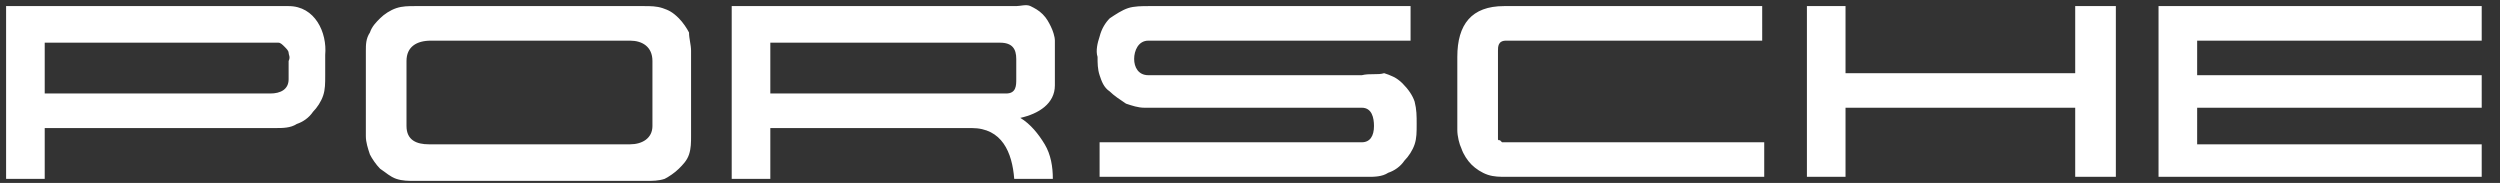 <?xml version="1.0" encoding="UTF-8"?>
<!-- Generator: Adobe Illustrator 26.2.1, SVG Export Plug-In . SVG Version: 6.00 Build 0)  -->
<svg xmlns="http://www.w3.org/2000/svg" xmlns:xlink="http://www.w3.org/1999/xlink" version="1.1" id="Layer_1" x="0px" y="0px" viewBox="0 0 123 9" style="enable-background:new 0 0 123 9;" xml:space="preserve">
<rect x="0" y="0" width="123" height="9" fill="#333333" stroke="none"/>
<style type="text/css">
	.st0{fill-rule:evenodd;clip-rule:evenodd;fill:#FFFFFF;}
</style>
<path class="st0" d="M20.4,0.3h11.3c0.3,0,0.6,0,0.9,0.1c0.3,0.1,0.5,0.2,0.8,0.5c0.2,0.2,0.4,0.5,0.5,0.7C33.9,1.9,34,2.2,34,2.5  v4.2c0,0.3,0,0.6-0.1,0.9c-0.1,0.3-0.3,0.5-0.5,0.7c-0.2,0.2-0.5,0.4-0.7,0.5c-0.3,0.1-0.6,0.1-0.9,0.1H20.4c-0.3,0-0.6,0-0.9-0.1  c-0.3-0.1-0.5-0.3-0.8-0.5c-0.2-0.2-0.4-0.5-0.5-0.7c-0.1-0.3-0.2-0.6-0.2-0.9V2.5c0-0.3,0-0.6,0.2-0.9c0.1-0.3,0.3-0.5,0.5-0.7  c0.2-0.2,0.5-0.4,0.8-0.5C19.8,0.3,20.1,0.3,20.4,0.3L20.4,0.3z M31,7.1c0.6,0,1.1-0.3,1.1-0.9V3C32.1,2.3,31.6,2,31,2h-9.8  C20.5,2,20,2.3,20,3v3.2c0,0.7,0.5,0.9,1.1,0.9H31z M51.9,4.2V2c0-0.2-0.1-0.5-0.2-0.7c-0.1-0.2-0.2-0.4-0.4-0.6s-0.4-0.3-0.6-0.4  S50.2,0.3,50,0.3H36v8.5h1.9V6.3h9.9c1.5,0,2,1.2,2.1,2.5h1.9c0-0.6-0.1-1.2-0.4-1.7c-0.3-0.5-0.7-1-1.2-1.3  C51.1,5.6,51.9,5.1,51.9,4.2L51.9,4.2z M50,3.9c0,0.3,0,0.7-0.5,0.7H37.9V2.1h11.3c0.6,0,0.8,0.3,0.8,0.8V3.9z M14.2,0.3H0.3v8.5  h1.9V6.3h11.4c0.3,0,0.7,0,1-0.2c0.3-0.1,0.6-0.3,0.8-0.6c0.2-0.2,0.4-0.5,0.5-0.8c0.1-0.3,0.1-0.6,0.1-1v-1  C16.1,1.6,15.5,0.3,14.2,0.3z M14.2,3.9c0,0.5-0.4,0.7-0.9,0.7H2.2V2.1h11.1c0.1,0,0.2,0,0.4,0c0.1,0,0.2,0.1,0.3,0.2  c0.1,0.1,0.2,0.2,0.2,0.3c0,0.1,0.1,0.2,0,0.4V3.9z M67,3.7H56.5c-0.5,0-0.7-0.4-0.7-0.8S56,2,56.5,2h12.9V0.3H56.5  c-0.3,0-0.7,0-1,0.1c-0.3,0.1-0.6,0.3-0.9,0.5c-0.2,0.2-0.4,0.5-0.5,0.9c-0.1,0.3-0.2,0.7-0.1,1c0,0.3,0,0.6,0.1,0.9  c0.1,0.3,0.2,0.6,0.5,0.8c0.2,0.2,0.5,0.4,0.8,0.6c0.3,0.1,0.6,0.2,0.9,0.2H67c0.5,0,0.6,0.5,0.6,0.9c0,0.5-0.2,0.8-0.6,0.8H54.1  v1.7h13.2c0.3,0,0.7,0,1-0.2c0.3-0.1,0.6-0.3,0.8-0.6c0.2-0.2,0.4-0.5,0.5-0.8c0.1-0.3,0.1-0.6,0.1-1c0-0.4,0-0.7-0.1-1.1  c-0.1-0.3-0.3-0.6-0.6-0.9c-0.3-0.3-0.6-0.4-0.9-0.5C67.8,3.7,67.4,3.6,67,3.7L67,3.7z M71.7,6.4V2.8c0-1.6,0.7-2.5,2.3-2.5h12.7V2  H74.1c-0.4,0-0.4,0.3-0.4,0.5v4.1c0,0.1,0,0.1,0,0.2c0,0.1,0,0.1,0.1,0.1c0,0,0.1,0.1,0.1,0.1c0.1,0,0.1,0,0.2,0h12.7v1.7H74.1  c-0.3,0-0.6,0-0.9-0.1s-0.6-0.3-0.8-0.5c-0.2-0.2-0.4-0.5-0.5-0.8C71.8,7.1,71.7,6.7,71.7,6.4z M122.1,2V0.3h-15.9v8.4h15.9V7.1h-14  V5.3h14V3.7h-14V2H122.1z M90.8,3.6h11.3V0.3h2v8.4h-2V5.3H90.8v3.4h-1.9V0.3h1.9V3.6z"></path>
</svg>

